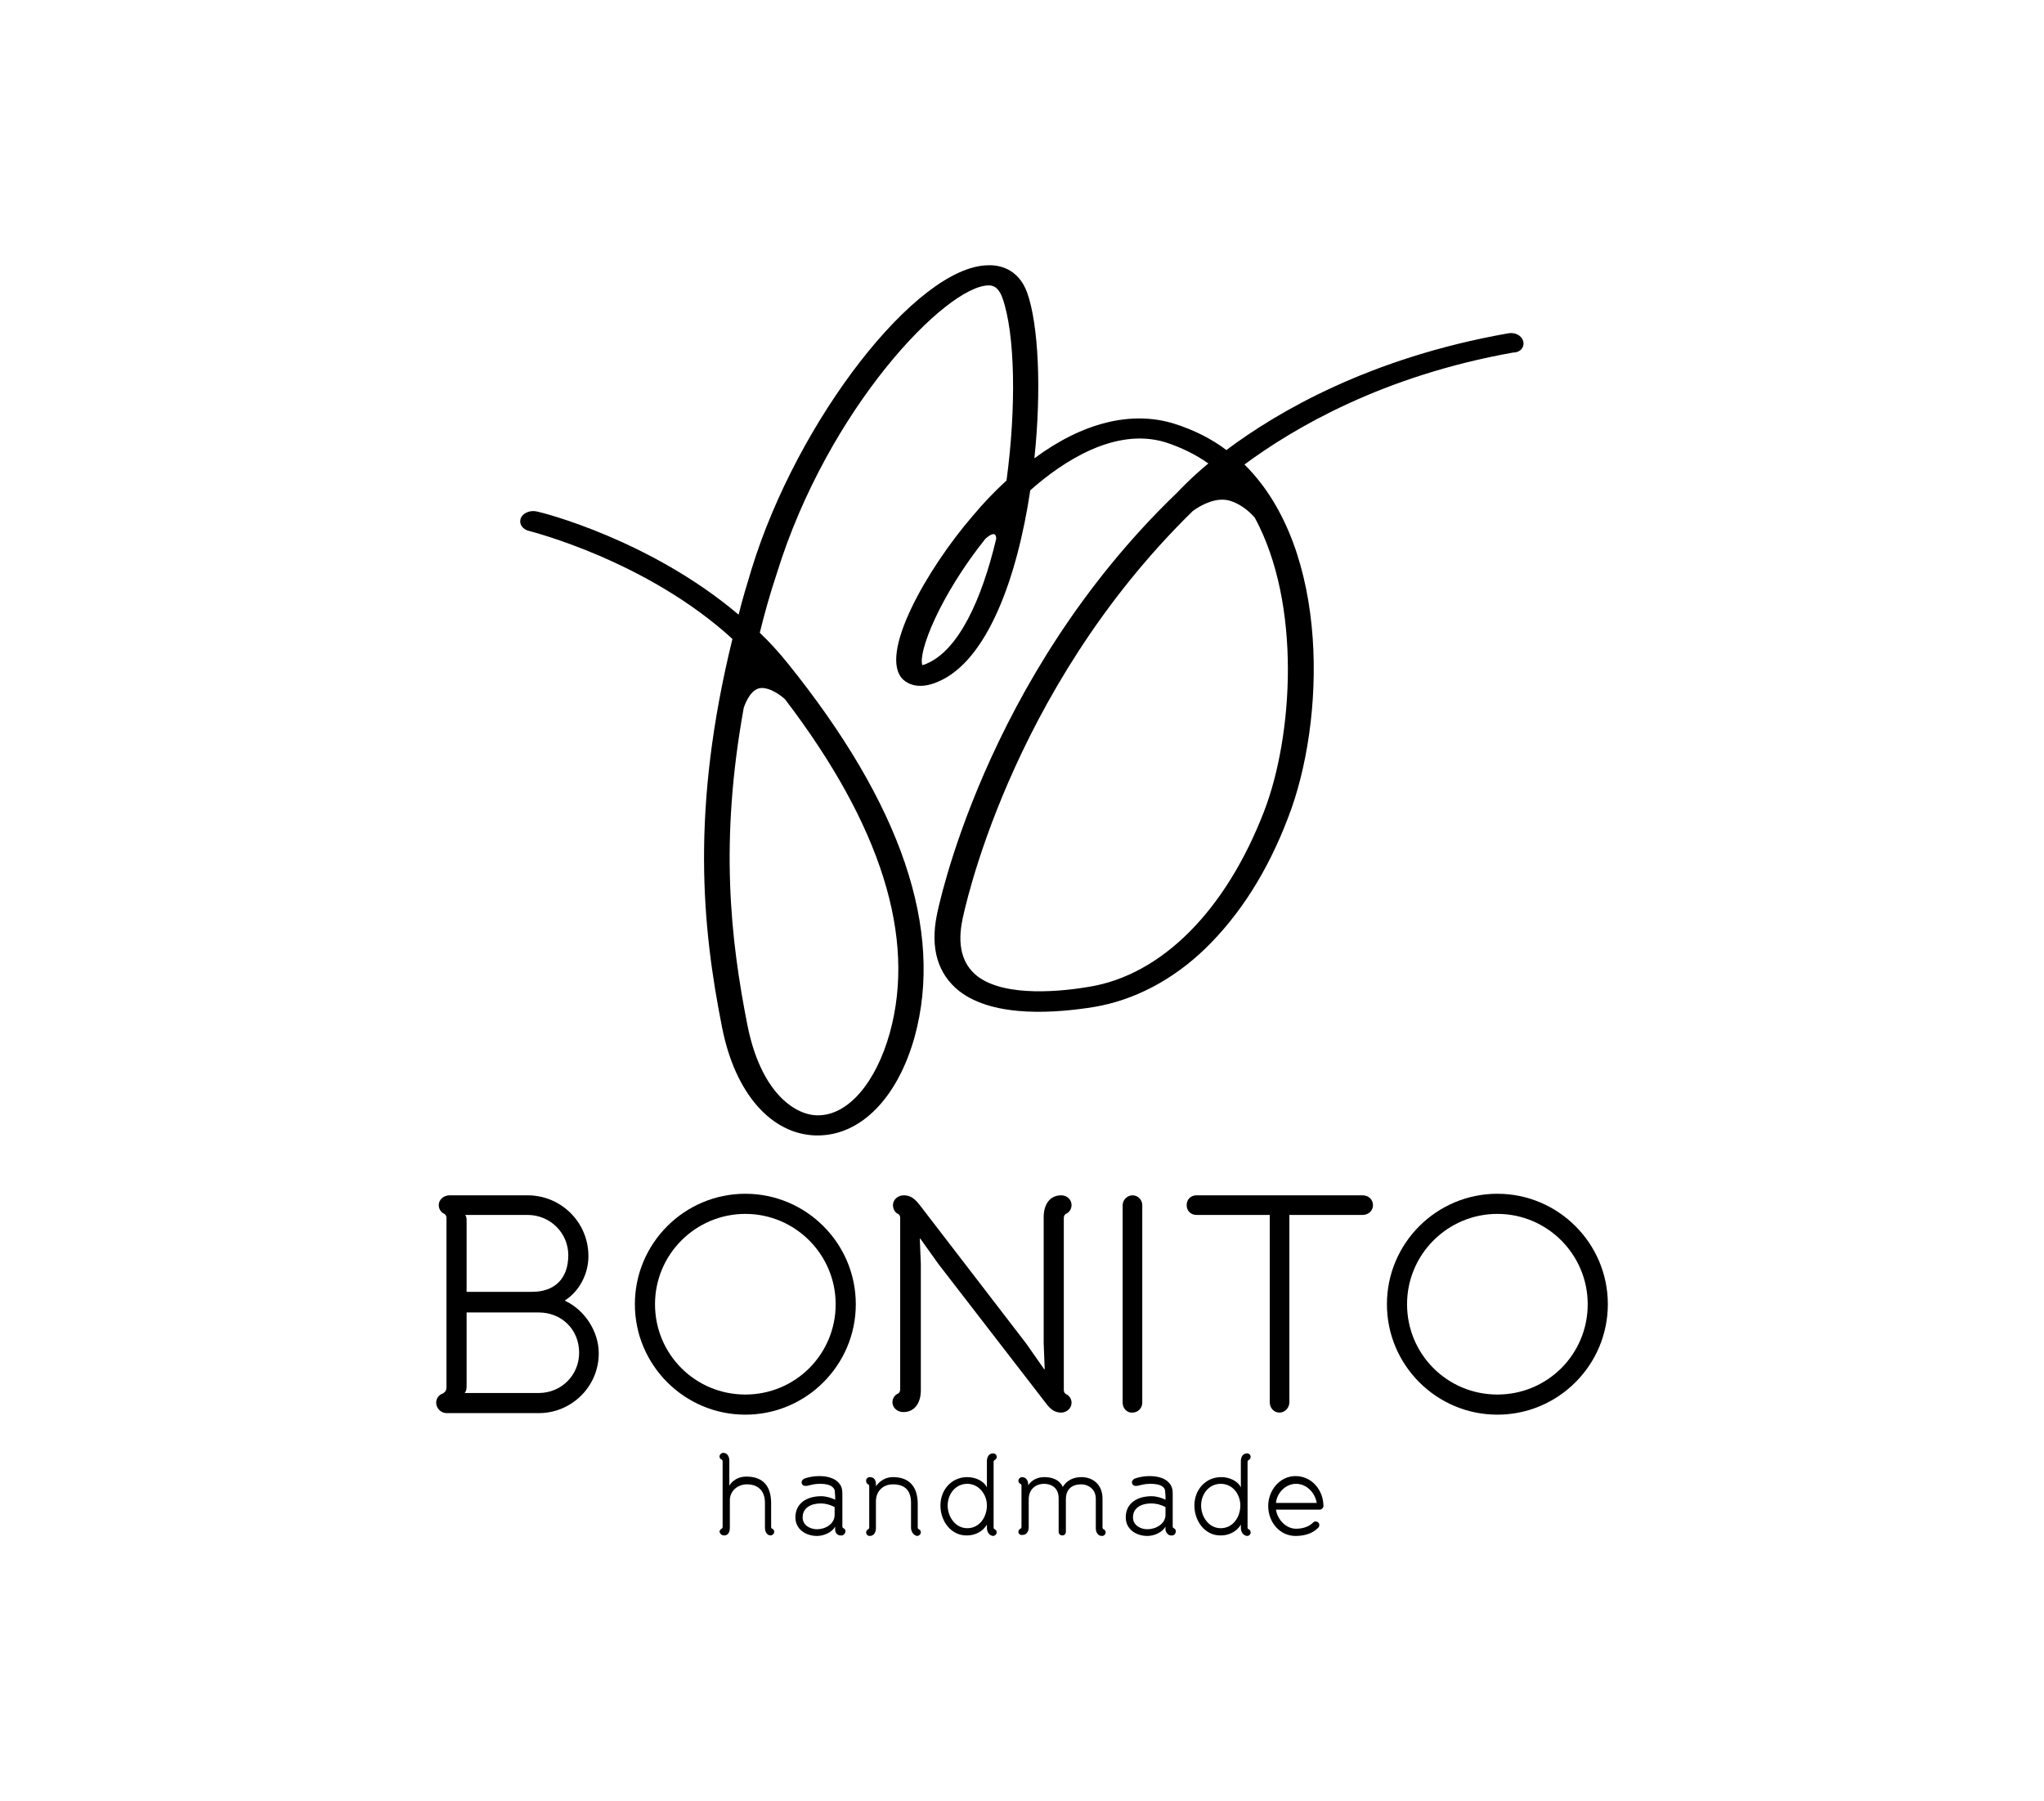 <?xml version="1.0" encoding="utf-8"?>
<!-- Generator: Adobe Illustrator 22.1.0, SVG Export Plug-In . SVG Version: 6.00 Build 0)  -->
<svg version="1.1" id="Layer_1" xmlns="http://www.w3.org/2000/svg" xmlns:xlink="http://www.w3.org/1999/xlink" x="0px" y="0px"
	 viewBox="0 0 396 349" style="enable-background:new 0 0 396 349;" xml:space="preserve">
<g id="XMLID_14_">
	<path id="XMLID_114_" d="M295.1,66.1c-0.3-1.1-1.6-1.8-3-1.5c-26.6,4.7-44.5,15.1-54.5,22.6c-2.9-2.2-6.3-3.9-10.1-5.1
		c-8.3-2.6-17.8-0.2-27.1,6.7c1.4-13.3,0.8-25.9-1.4-32.1c-1.7-4.7-5.5-5.4-7.6-5.3c-13.8,0.2-36.9,29.9-45.8,58.9
		c-0.9,3-1.8,5.9-2.5,8.8C126,104.6,105.1,99.3,104,99.1c-1.3-0.3-2.7,0.3-3.1,1.3c-0.4,1.1,0.3,2.2,1.7,2.5
		c0.3,0.1,22.7,5.7,39.3,20.9c-8.1,33-5.9,55.7-2,75.3c2.5,12.7,9.5,20.7,18.2,20.9c0.1,0,0.2,0,0.3,0c8.4,0,15.5-7.3,18.8-19.1
		c5.7-20.8-2.6-45.1-24.6-72.4c-1.7-2.1-3.5-4.1-5.4-5.9c0.9-3.7,2-7.6,3.3-11.5c9.9-32,32.8-55.7,41-55.8c0.6,0,1.8,0,2.7,2.4
		c2.5,7,2.7,21.4,0.8,35.4c-2.2,2-4.4,4.3-6.5,6.8c-8.9,10.3-18.5,27.1-13.5,31.8c0.9,0.8,3,2,6.7,0.4c9.6-4,15.4-20.3,17.9-37.1
		c6.2-5.5,16.4-12.3,26.2-9.3c3.1,1,5.9,2.4,8.3,4.1c-3.6,3-5.5,5.1-6,5.6c-37.6,36.1-46.5,81.4-46.6,81.9
		c-1.3,6.5,0.2,11.4,4.3,14.7c6.9,5.4,19.4,4.2,26.2,3.1c7.7-1.3,15.2-5.2,21.5-11.3c6.6-6.4,12.1-14.9,16.1-25.5
		c7.1-18.3,8.3-51.7-8.5-68.3c9.6-7.1,26.8-17.2,52.1-21.7C294.6,68.3,295.4,67.2,295.1,66.1z M172.4,200.1c-2.7,9.7-8.1,16-13.9,16
		c-0.1,0-0.1,0-0.2,0c-4.6-0.1-11-4.8-13.5-17.5c-3.3-16.7-5.4-35.6-0.7-61.5c0.5-1.4,1.6-3.8,3.5-3.8c1.6,0,3.4,1.2,4.5,2.2
		C170.7,159.9,177.5,181.6,172.4,200.1z M179.5,128.6c-0.4,0.2-0.7,0.2-0.8,0.3c-0.9-2.5,3.4-13.5,12.2-24.5c1-0.9,2.1-1.5,2.1,0
		C190.2,116.2,185.7,126,179.5,128.6z M244.9,157.2c-7.4,19.2-19.8,31.7-33.9,34c-4.7,0.8-16.2,2.2-21.7-2.1
		c-2.9-2.3-3.9-6-2.8-11.1c0.1-0.4,8.7-43.9,44.6-79c1.8-1.3,4.6-2.7,7.1-2c1.8,0.5,3.6,1.8,4.9,3.3
		C252.2,117.1,250.5,142.7,244.9,157.2z"/>
	<g id="XMLID_83_">
		<path id="XMLID_84_" d="M86.5,268.8V236c0-0.6-0.4-0.8-0.4-0.8c-0.7-0.3-1.1-1-1.1-1.7c0-1.1,1-1.9,2.1-1.9h15.1
			c6.5,0,11.8,5.2,11.8,11.8c0,3.6-1.9,6.9-4.6,8.6c3.9,1.8,6.6,6,6.6,10.2c0,6.5-5.3,11.6-11.6,11.6H86.5c-1.1,0-2-1-2-2
			c0-0.9,0.6-1.6,1.3-1.8C86.3,269.7,86.5,269.3,86.5,268.8z M104.4,254.3h-14v14.3c0,0.5-0.1,1.1-0.4,1.3h14.4
			c4.3,0,7.8-3.4,7.8-7.8C112.2,257.5,108.7,254.3,104.4,254.3z M102.2,235.4H90.1c0.3,0.3,0.3,0.8,0.3,1.1v13.8h12.7
			c4.3,0,7-2.5,7-7.1C110.1,238.9,106.6,235.4,102.2,235.4z"/>
		<path id="XMLID_193_" d="M165.8,252.7c0,11.8-9.6,21.4-21.4,21.4c-11.8,0-21.4-9.6-21.4-21.4c0-11.8,9.6-21.4,21.4-21.4
			C156.2,231.3,165.8,240.9,165.8,252.7z M161.9,252.7c0-9.6-7.8-17.5-17.5-17.5c-9.6,0-17.5,7.8-17.5,17.5
			c0,9.7,7.8,17.5,17.5,17.5C154.1,270.2,161.9,262.4,161.9,252.7z"/>
		<path id="XMLID_196_" d="M173,233.5c0-1.1,1-1.9,2.1-1.9c1.5,0,2.3,0.9,3.1,1.9l20.6,26.8l3.5,5h0.1l-0.2-5v-24.5
			c0-2.3,1.1-4.2,3.4-4.2c1.1,0,2,0.8,2,1.9c0,0.7-0.4,1.4-1.1,1.7c0,0-0.4,0.2-0.4,0.8v33.3c0,0.6,0.4,0.8,0.4,0.8
			c0.7,0.3,1.1,1,1.1,1.7c0,1.1-1,1.9-2,1.9c-1.3,0-2.1-0.7-2.8-1.6l-21-27.2l-3.5-4.9h-0.1l0.2,4.9v24.5c0,2.3-1.1,4.2-3.4,4.2
			c-1.1,0-2.1-0.8-2.1-1.9c0-0.7,0.4-1.4,1.1-1.7c0,0,0.4-0.2,0.4-0.8V236c0-0.6-0.4-0.8-0.4-0.8C173.4,235,173,234.2,173,233.5z"/>
		<path id="XMLID_198_" d="M217.5,271.8v-38.3c0-1,0.9-1.9,1.9-1.9c1.1,0,1.9,0.9,1.9,1.9v38.3c0,1-0.8,1.9-1.9,1.9
			C218.4,273.8,217.5,272.9,217.5,271.8z"/>
		<path id="XMLID_200_" d="M249.8,235.4v36.3c0,1.1-0.9,2-1.9,2c-1.1,0-1.9-0.9-1.9-2v-36.3h-14.2c-1.1,0-1.9-0.8-1.9-1.9
			c0-1.1,0.8-1.9,1.9-1.9H264c1.1,0,2,0.8,2,1.9c0,1.1-0.9,1.9-2,1.9H249.8z"/>
		<path id="XMLID_202_" d="M311.5,252.7c0,11.8-9.6,21.4-21.4,21.4s-21.4-9.6-21.4-21.4c0-11.8,9.6-21.4,21.4-21.4
			S311.5,240.9,311.5,252.7z M307.6,252.7c0-9.6-7.8-17.5-17.5-17.5c-9.6,0-17.5,7.8-17.5,17.5c0,9.7,7.8,17.5,17.5,17.5
			C299.8,270.2,307.6,262.4,307.6,252.7z"/>
	</g>
	<g id="XMLID_79_">
		<path id="XMLID_87_" d="M148.2,296v-4.8c0-2.1-1.1-3.6-3.5-3.6c-1.7,0-3.3,1.2-3.3,3.1v5.3c0,0.8-0.3,1.5-1.1,1.5
			c-0.6,0-0.8-0.4-0.9-0.7c0-0.3,0.2-0.5,0.4-0.6c0,0,0.2-0.1,0.2-0.3v-12.8c0-0.2-0.2-0.3-0.2-0.3c-0.3-0.1-0.4-0.4-0.4-0.6
			c0-0.4,0.4-0.7,0.7-0.7c0.8,0,1.2,0.7,1.2,1.5v4.9c0.1-0.3,1.1-1.8,3.3-1.8c3.3,0,4.8,1.9,4.8,5.2v4.6c0,0.2,0.2,0.3,0.2,0.3
			c0.3,0.1,0.4,0.4,0.4,0.6c0,0.4-0.4,0.7-0.7,0.7C148.6,297.5,148.2,296.8,148.2,296z"/>
		<path id="XMLID_89_" d="M161.8,296.5c0-0.2,0-0.4,0-0.7c-0.6,1.1-2.2,1.8-3.5,1.8c-2.2,0-4.2-1.3-4.2-3.6c0-2.8,2.3-4.1,5-4.1
			c0.9,0,2,0.3,2.7,0.7c0-0.1,0-0.4,0-0.6c0-0.5-0.1-1.1-0.1-1.3c-0.4-1-1.6-1.2-2.9-1.2c-1,0-1.6,0.2-2.5,0.4c-0.1,0-0.2,0-0.3,0
			c-0.4,0-0.7-0.3-0.7-0.7c0-0.3,0.2-0.5,0.5-0.7c0.8-0.3,1.9-0.5,2.9-0.5c1.8,0,3.6,0.5,4.3,2.1c0.2,0.5,0.2,1.1,0.2,1.7v6
			c0,0.2,0.2,0.3,0.2,0.3c0.3,0.1,0.4,0.4,0.4,0.6c0,0.4-0.4,0.8-0.7,0.8C162.3,297.6,161.9,297.1,161.8,296.5z M161.7,292
			c-1-0.5-1.8-0.7-2.7-0.7c-1.8,0-3.5,0.8-3.5,2.7c0,1.5,1.4,2.3,2.8,2.3c1.6,0,3.4-1,3.4-2.8V292z"/>
		<path id="XMLID_92_" d="M176.5,296v-4.8c0-2.1-0.9-3.6-3.5-3.6c-1.9,0-3.3,1.3-3.3,3.3v5.2c0,0.8-0.4,1.5-1.2,1.5
			c-0.4,0-0.7-0.3-0.7-0.7c0-0.3,0.2-0.5,0.4-0.6c0,0,0.2-0.1,0.2-0.3v-8.1c0-0.2-0.2-0.3-0.2-0.3c-0.3-0.1-0.4-0.4-0.4-0.7
			c0-0.4,0.3-0.7,0.7-0.7c0.8,0,1.2,0.5,1.2,1.4v0.4c0.1-0.2,1.2-1.8,3.3-1.8c3.2,0,4.8,1.9,4.8,5.2v4.6c0,0.2,0.2,0.3,0.2,0.3
			c0.3,0.1,0.4,0.4,0.4,0.6c0,0.4-0.4,0.7-0.7,0.7C177,297.5,176.5,296.8,176.5,296z"/>
		<path id="XMLID_95_" d="M191.2,296v-0.6c-0.8,1.4-2.4,2.1-3.8,2.1h-0.2c-2.9,0-5-2.7-5-5.8c0-3.1,2.2-5.5,5.2-5.5
			c1.5,0,3.2,0.7,3.8,2v-5.1c0-0.8,0.4-1.5,1.2-1.5c0.4,0,0.7,0.3,0.7,0.7c0,0.3-0.2,0.5-0.4,0.6c0,0-0.2,0.1-0.2,0.3v12.8
			c0,0.2,0.2,0.3,0.2,0.3c0.3,0.1,0.4,0.4,0.4,0.6c0,0.4-0.4,0.7-0.7,0.7C191.6,297.5,191.2,296.8,191.2,296z M187.4,287.5
			c-2.3,0-3.8,2-3.8,4.2c0,2.2,1.5,4.4,3.8,4.4c2.4,0,3.8-2.2,3.8-4.4S189.6,287.5,187.4,287.5z"/>
		<path id="XMLID_108_" d="M197.3,296.8c0-0.3,0.2-0.5,0.4-0.6c0,0,0.2-0.1,0.2-0.3v-8.1c0-0.2-0.2-0.3-0.2-0.3
			c-0.3-0.1-0.4-0.4-0.4-0.6c0-0.4,0.4-0.7,0.7-0.7c0.8,0,1.2,0.7,1.2,1.4c0,0,0,0.1,0,0.2c0.7-1.1,1.9-1.6,3.1-1.6
			c1.4,0,2.9,0.4,3.6,1.9c0.8-1.3,2.1-1.9,3.6-1.9c2.1,0,4.1,1.3,4.1,4.2v5.6c0,0.2,0.2,0.3,0.2,0.3c0.3,0.1,0.4,0.4,0.4,0.6
			c0,0.4-0.3,0.7-0.7,0.7c-0.8,0-1.2-0.7-1.2-1.5v-5.7c0-1.9-1.5-2.8-2.8-2.8c-1.9,0-3,1-3,2.9v6.3c0,0.4-0.3,0.7-0.7,0.7
			c-0.4,0-0.7-0.3-0.7-0.7v-6.5c0-2.1-1.5-2.8-2.8-2.8c-1.8,0-3,1.2-3,3v5.4c0,0.8-0.4,1.5-1.2,1.5
			C197.7,297.5,197.3,297.2,197.3,296.8z"/>
		<path id="XMLID_131_" d="M225.8,296.5c0-0.2,0-0.4,0-0.7c-0.6,1.1-2.2,1.8-3.5,1.8c-2.2,0-4.2-1.3-4.2-3.6c0-2.8,2.3-4.1,5-4.1
			c0.9,0,2,0.3,2.7,0.7c0-0.1,0-0.4,0-0.6c0-0.5-0.1-1.1-0.1-1.3c-0.3-1-1.6-1.2-2.9-1.2c-1,0-1.6,0.2-2.5,0.4c-0.1,0-0.2,0-0.3,0
			c-0.4,0-0.7-0.3-0.7-0.7c0-0.3,0.2-0.5,0.5-0.7c0.8-0.3,1.9-0.5,2.9-0.5c1.8,0,3.6,0.5,4.3,2.1c0.2,0.5,0.2,1.1,0.2,1.7v6
			c0,0.2,0.2,0.3,0.2,0.3c0.3,0.1,0.4,0.4,0.4,0.6c0,0.4-0.3,0.8-0.7,0.8C226.4,297.6,226,297.1,225.8,296.5z M225.8,292
			c-1-0.5-1.8-0.7-2.8-0.7c-1.8,0-3.5,0.8-3.5,2.7c0,1.5,1.4,2.3,2.8,2.3c1.6,0,3.5-1,3.5-2.8V292z"/>
		<path id="XMLID_134_" d="M240.4,296v-0.6c-0.8,1.4-2.4,2.1-3.8,2.1h-0.2c-2.9,0-5-2.7-5-5.8c0-3.1,2.2-5.5,5.2-5.5
			c1.5,0,3.2,0.7,3.8,2v-5.1c0-0.8,0.4-1.5,1.2-1.5c0.4,0,0.7,0.3,0.7,0.7c0,0.3-0.2,0.5-0.4,0.6c0,0-0.2,0.1-0.2,0.3v12.8
			c0,0.2,0.2,0.3,0.2,0.3c0.3,0.1,0.4,0.4,0.4,0.6c0,0.4-0.3,0.7-0.7,0.7C240.8,297.5,240.4,296.8,240.4,296z M236.5,287.5
			c-2.3,0-3.8,2-3.8,4.2c0,2.2,1.5,4.4,3.8,4.4c2.4,0,3.8-2.2,3.8-4.4S238.8,287.5,236.5,287.5z"/>
		<path id="XMLID_138_" d="M247.2,292.5c0.3,1.9,1.9,3.7,3.9,3.7c1.5,0,2.6-0.5,3.3-1.2c0.2-0.2,0.3-0.2,0.5-0.2
			c0.4,0,0.7,0.3,0.7,0.7c0,0.2-0.1,0.4-0.2,0.5c-1,1-2.4,1.6-4.4,1.6c-3.1,0-5.3-2.7-5.3-5.8c0-3,2.2-5.8,5.3-5.8
			c3.2,0,5.4,2.8,5.4,5.8c0,0.4-0.4,0.7-0.7,0.7H247.2z M255.1,291.2c-0.3-1.9-1.9-3.7-4-3.7c-2,0-3.7,1.7-3.9,3.7H255.1z"/>
	</g>
</g>
</svg>
